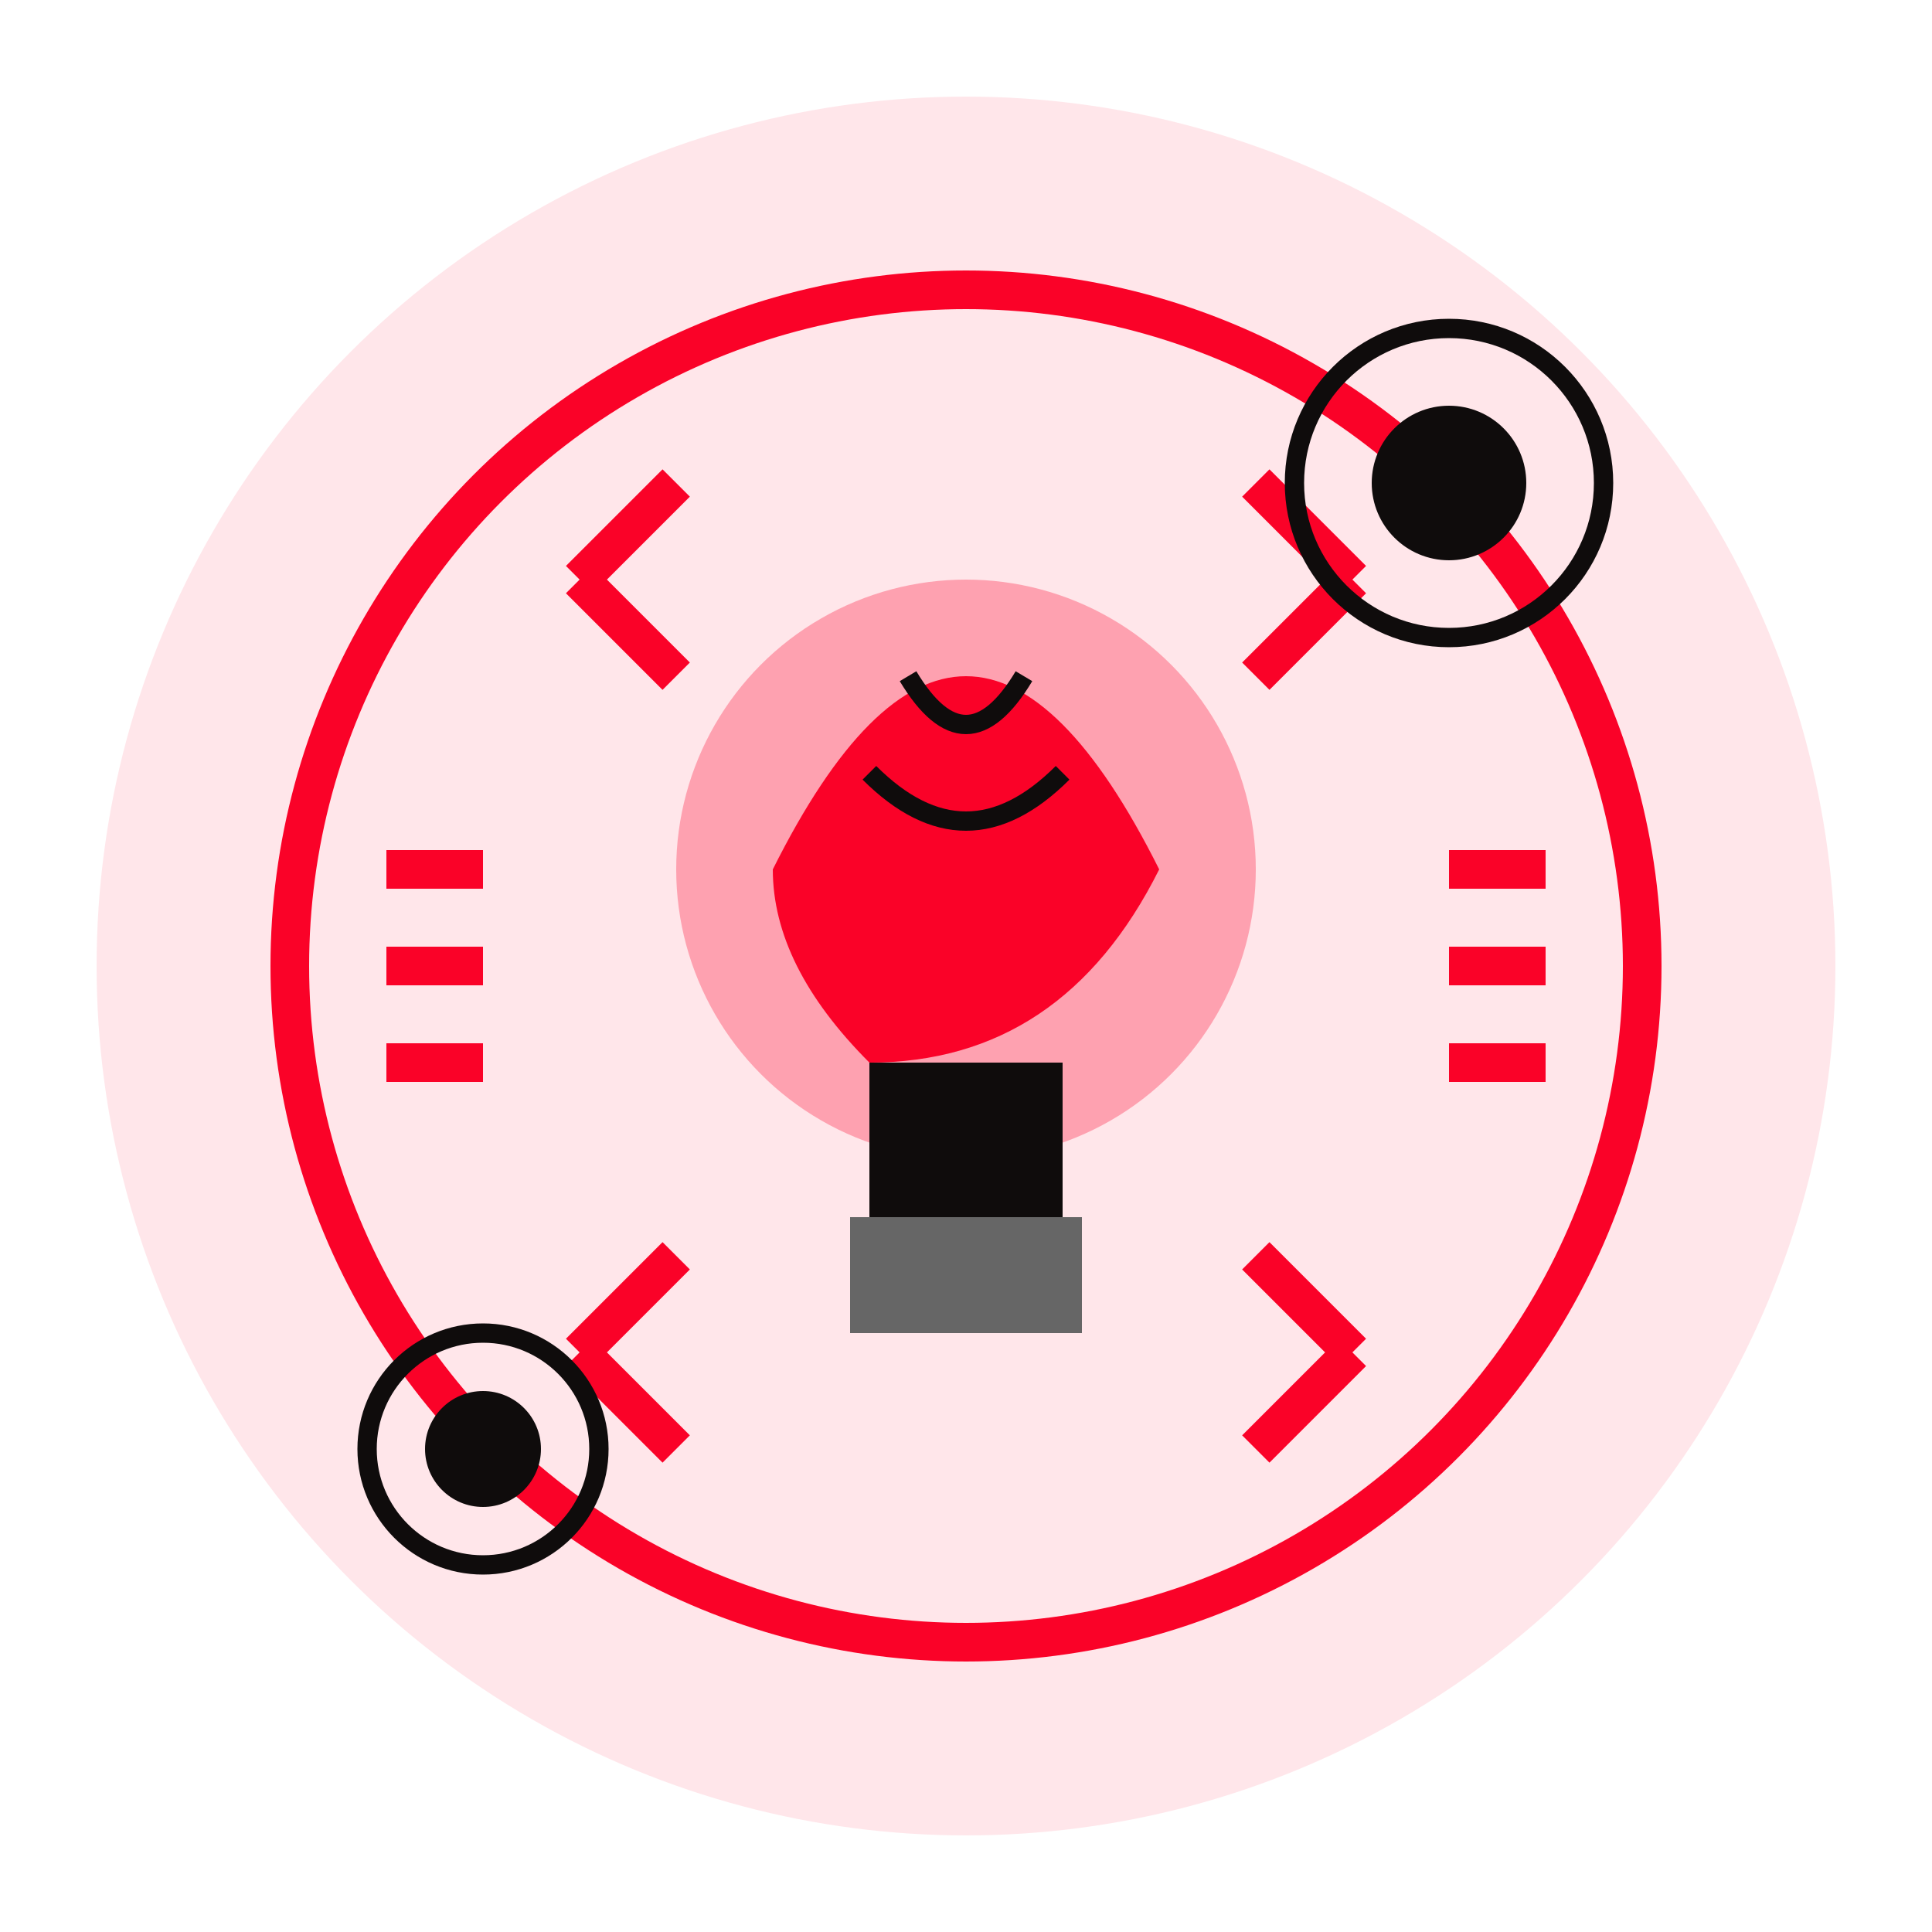 <svg width="100" height="100" viewBox="0 0 100 100" fill="none" xmlns="http://www.w3.org/2000/svg">
  <!-- Innovation icon -->
  <circle cx="50" cy="50" r="45" fill="#fa0228" opacity="0.1"/>
  <circle cx="50" cy="50" r="35" fill="none" stroke="#fa0228" stroke-width="2"/>
  
  <!-- Light bulb representing innovation -->
  <circle cx="50" cy="45" r="15" fill="#fa0228" opacity="0.3"/>
  <path d="M40 45 Q50 25 60 45 Q55 55 45 55 Q40 50 40 45 Z" fill="#fa0228"/>
  
  <!-- Filament -->
  <path d="M47 35 Q50 40 53 35" stroke="#0f0c0c" stroke-width="1" fill="none"/>
  <path d="M45 40 Q50 45 55 40" stroke="#0f0c0c" stroke-width="1" fill="none"/>
  
  <!-- Base of bulb -->
  <rect x="45" y="55" width="10" height="8" fill="#0f0c0c"/>
  <rect x="44" y="63" width="12" height="3" fill="#666"/>
  <rect x="44" y="66" width="12" height="3" fill="#666"/>
  
  <!-- Innovation rays -->
  <path d="M30 30 L35 25 M35 35 L30 30" stroke="#fa0228" stroke-width="2"/>
  <path d="M70 30 L65 25 M65 35 L70 30" stroke="#fa0228" stroke-width="2"/>
  <path d="M25 50 L20 50 M25 45 L20 45 M25 55 L20 55" stroke="#fa0228" stroke-width="2"/>
  <path d="M75 50 L80 50 M75 45 L80 45 M75 55 L80 55" stroke="#fa0228" stroke-width="2"/>
  <path d="M30 70 L35 75 M35 65 L30 70" stroke="#fa0228" stroke-width="2"/>
  <path d="M70 70 L65 75 M65 65 L70 70" stroke="#fa0228" stroke-width="2"/>
  
  <!-- Gear elements -->
  <circle cx="75" cy="25" r="8" fill="none" stroke="#0f0c0c" stroke-width="1"/>
  <circle cx="75" cy="25" r="4" fill="#0f0c0c"/>
  <circle cx="25" cy="75" r="6" fill="none" stroke="#0f0c0c" stroke-width="1"/>
  <circle cx="25" cy="75" r="3" fill="#0f0c0c"/>
</svg>
